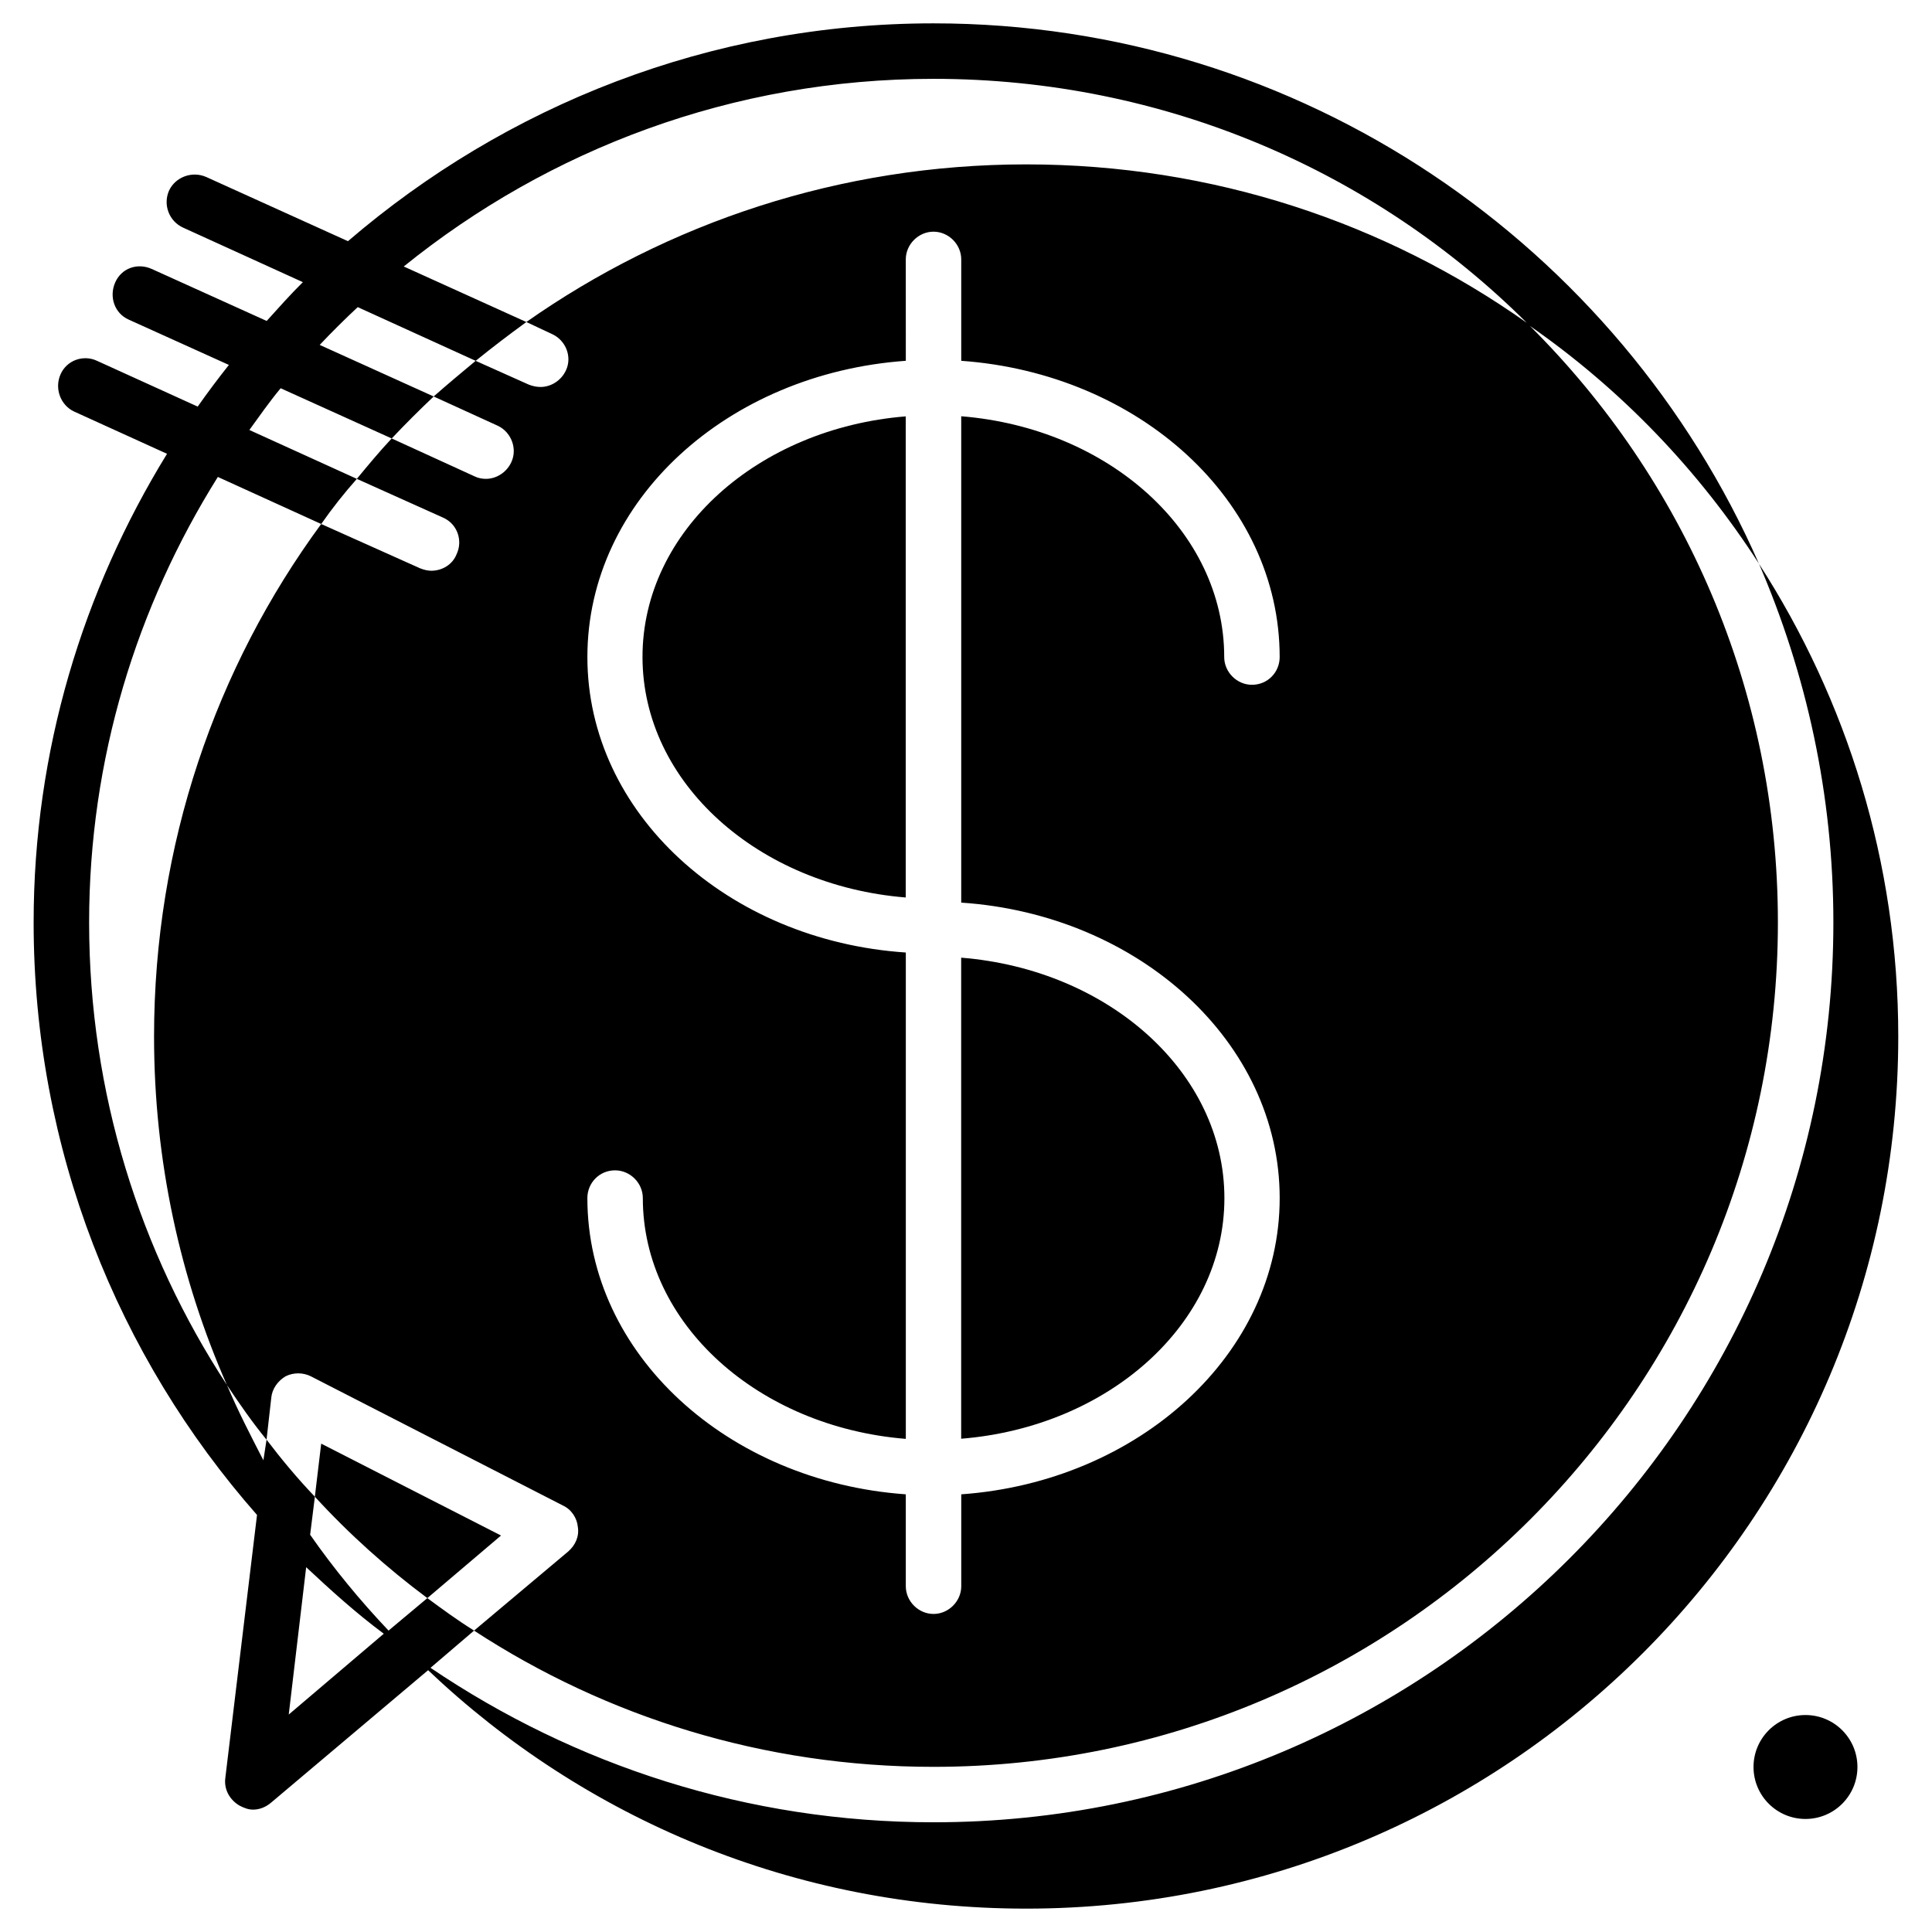 <?xml version="1.0" encoding="UTF-8"?>
<!-- Uploaded to: ICON Repo, www.svgrepo.com, Generator: ICON Repo Mixer Tools -->
<svg fill="#000000" width="800px" height="800px" version="1.1" viewBox="144 144 512 512" xmlns="http://www.w3.org/2000/svg">
 <g>
  <path d="m314.27 318.09c0 33.398 30.73 60.605 69.758 63.754v-127.5c-39.047 3.148-69.758 30.352-69.758 63.75z"/>
  <path d="m398.72 506.49v18.789c39.023-3.148 69.758-30.355 69.758-63.754 0-33.379-30.73-60.605-69.758-63.73z"/>
  <path d="m610.13 293.36c12.594 29.18 19.734 61.297 19.734 95.094 0 131.62-107.06 238.47-238.47 238.47-49.332 0-95.094-15.113-133.3-40.934l11.547-9.867c-4.41-2.731-8.398-5.668-12.387-8.605l-10.285 8.605c-7.559-7.977-14.484-16.375-20.781-25.402l1.258-10.078c-4.617-4.828-8.816-9.867-12.805-15.113l-0.84 5.457c-3.359-6.508-6.719-13.016-9.656-19.941-23.09-35.266-36.527-77.461-36.527-122.59 0-43.348 12.617-83.738 34.113-118.06l27.395 12.473c2.938-4.199 6.086-8.188 9.445-11.965l-28.488-12.953c2.707-3.738 5.352-7.516 8.293-11.062l29.43 13.309c3.57-3.777 7.348-7.559 11.129-11.125l-30.211-13.668c3.254-3.441 6.613-6.781 10.078-10.012l31.258 14.234c4.41-3.57 8.816-6.926 13.434-10.285l-32.496-14.719c38.418-31.047 87.242-49.73 140.39-49.73 61.297 0 116.93 24.562 157.23 64.656-37.367-26.449-83.129-41.984-132.67-41.984-49.332 0-95.094 15.535-132.46 41.773l6.719 3.148c3.777 1.68 5.457 6.09 3.777 9.656-1.258 2.731-3.988 4.41-6.719 4.41-1.051 0-2.098-0.211-3.148-0.629l-14.066-6.297c-3.777 3.148-7.559 6.297-11.125 9.445l17.004 7.766c3.57 1.68 5.246 6.086 3.57 9.656-1.258 2.731-3.988 4.41-6.719 4.41-1.051 0-2.098-0.211-2.938-0.629l-22.043-10.078c-3.148 3.359-6.297 7.137-9.234 10.707l22.879 10.285c3.781 1.68 5.25 6.086 3.57 9.656-1.051 2.731-3.777 4.41-6.719 4.41-0.84 0-1.887-0.211-2.938-0.633l-26.238-11.754c-27.918 37.996-44.293 85.02-44.293 135.82 0 32.957 6.926 64.234 19.312 92.363 3.359 5.039 6.719 9.867 10.496 14.484l1.258-11.125c0.211-2.309 1.68-4.41 3.777-5.668 2.098-1.051 4.617-1.051 6.719 0l66.754 34.219c2.309 1.051 3.777 3.359 3.988 5.668 0.418 2.519-0.629 4.828-2.519 6.508l-24.98 20.992c35.059 22.883 76.832 36.105 121.75 36.105 123.43 0 223.78-100.34 223.78-223.78 0-61.715-24.98-117.55-65.707-158.07 24.141 16.793 44.715 38.207 60.668 62.977-36.945-84.18-121.12-143.17-218.74-143.17-59.238 0-113.4 21.852-155.17 57.727l-37.535-17c-3.777-1.68-8.188 0-9.867 3.57-1.68 3.777 0 8.188 3.777 9.867l31.676 14.422c-3.332 3.293-6.441 6.797-9.59 10.281l-30.48-13.789c-3.777-1.68-7.977-0.211-9.656 3.566-1.68 3.781-0.211 8.188 3.57 9.867l26.555 12.008c-2.856 3.59-5.606 7.262-8.27 11.043l-26.684-12.133c-3.566-1.68-7.977-0.211-9.656 3.566-1.68 3.777 0 8.188 3.57 9.867l24.645 11.211c-22.273 36.211-35.352 78.656-35.352 124.19 0 60.039 22.25 115.04 59.199 157.02l-8.398 69.695c-0.418 3.148 1.258 5.879 3.777 7.348 1.258 0.629 2.309 1.051 3.57 1.051 1.68 0 3.359-0.629 4.828-1.891l41.562-35.059c41.355 39.254 96.984 63.188 158.49 63.188 127.63 0 231.12-103.49 231.12-231.12 0.004-46.184-13.641-89.219-36.941-125.32zm-127 168.14c0 41.355-37.367 75.152-84.387 78.512v24.352c0 3.988-3.359 7.348-7.348 7.348s-7.348-3.359-7.348-7.348v-24.352c-47.23-3.359-84.387-37.156-84.387-78.512 0-3.988 3.148-7.348 7.348-7.348 3.988 0 7.348 3.359 7.348 7.348 0 33.379 30.648 60.668 69.695 63.816v-128.89c-47.23-3.148-84.387-36.945-84.387-78.301 0-41.562 37.156-75.152 84.387-78.512l-0.008-26.867c0-3.988 3.359-7.348 7.348-7.348s7.348 3.359 7.348 7.348v26.871c47.023 3.359 84.387 36.945 84.387 78.512 0 3.988-3.148 7.348-7.348 7.348-3.988 0-7.348-3.359-7.348-7.348 0-33.379-30.648-60.668-69.695-63.816v128.89c47.027 3.148 84.395 36.945 84.395 78.297zm-262.61 136.87 4.617-39.047c6.508 6.086 13.227 12.176 20.57 17.633z"/>
  <path d="m229.12 526.58-1.68 14.062c9.027 9.867 19.102 18.895 29.809 26.871l19.523-16.582z"/>
  <path d="m636.24 612.27c0 7.606-6.164 13.773-13.77 13.773-7.606 0-13.77-6.168-13.77-13.773s6.164-13.77 13.77-13.77c7.606 0 13.77 6.164 13.77 13.77"/>
 </g>
</svg>